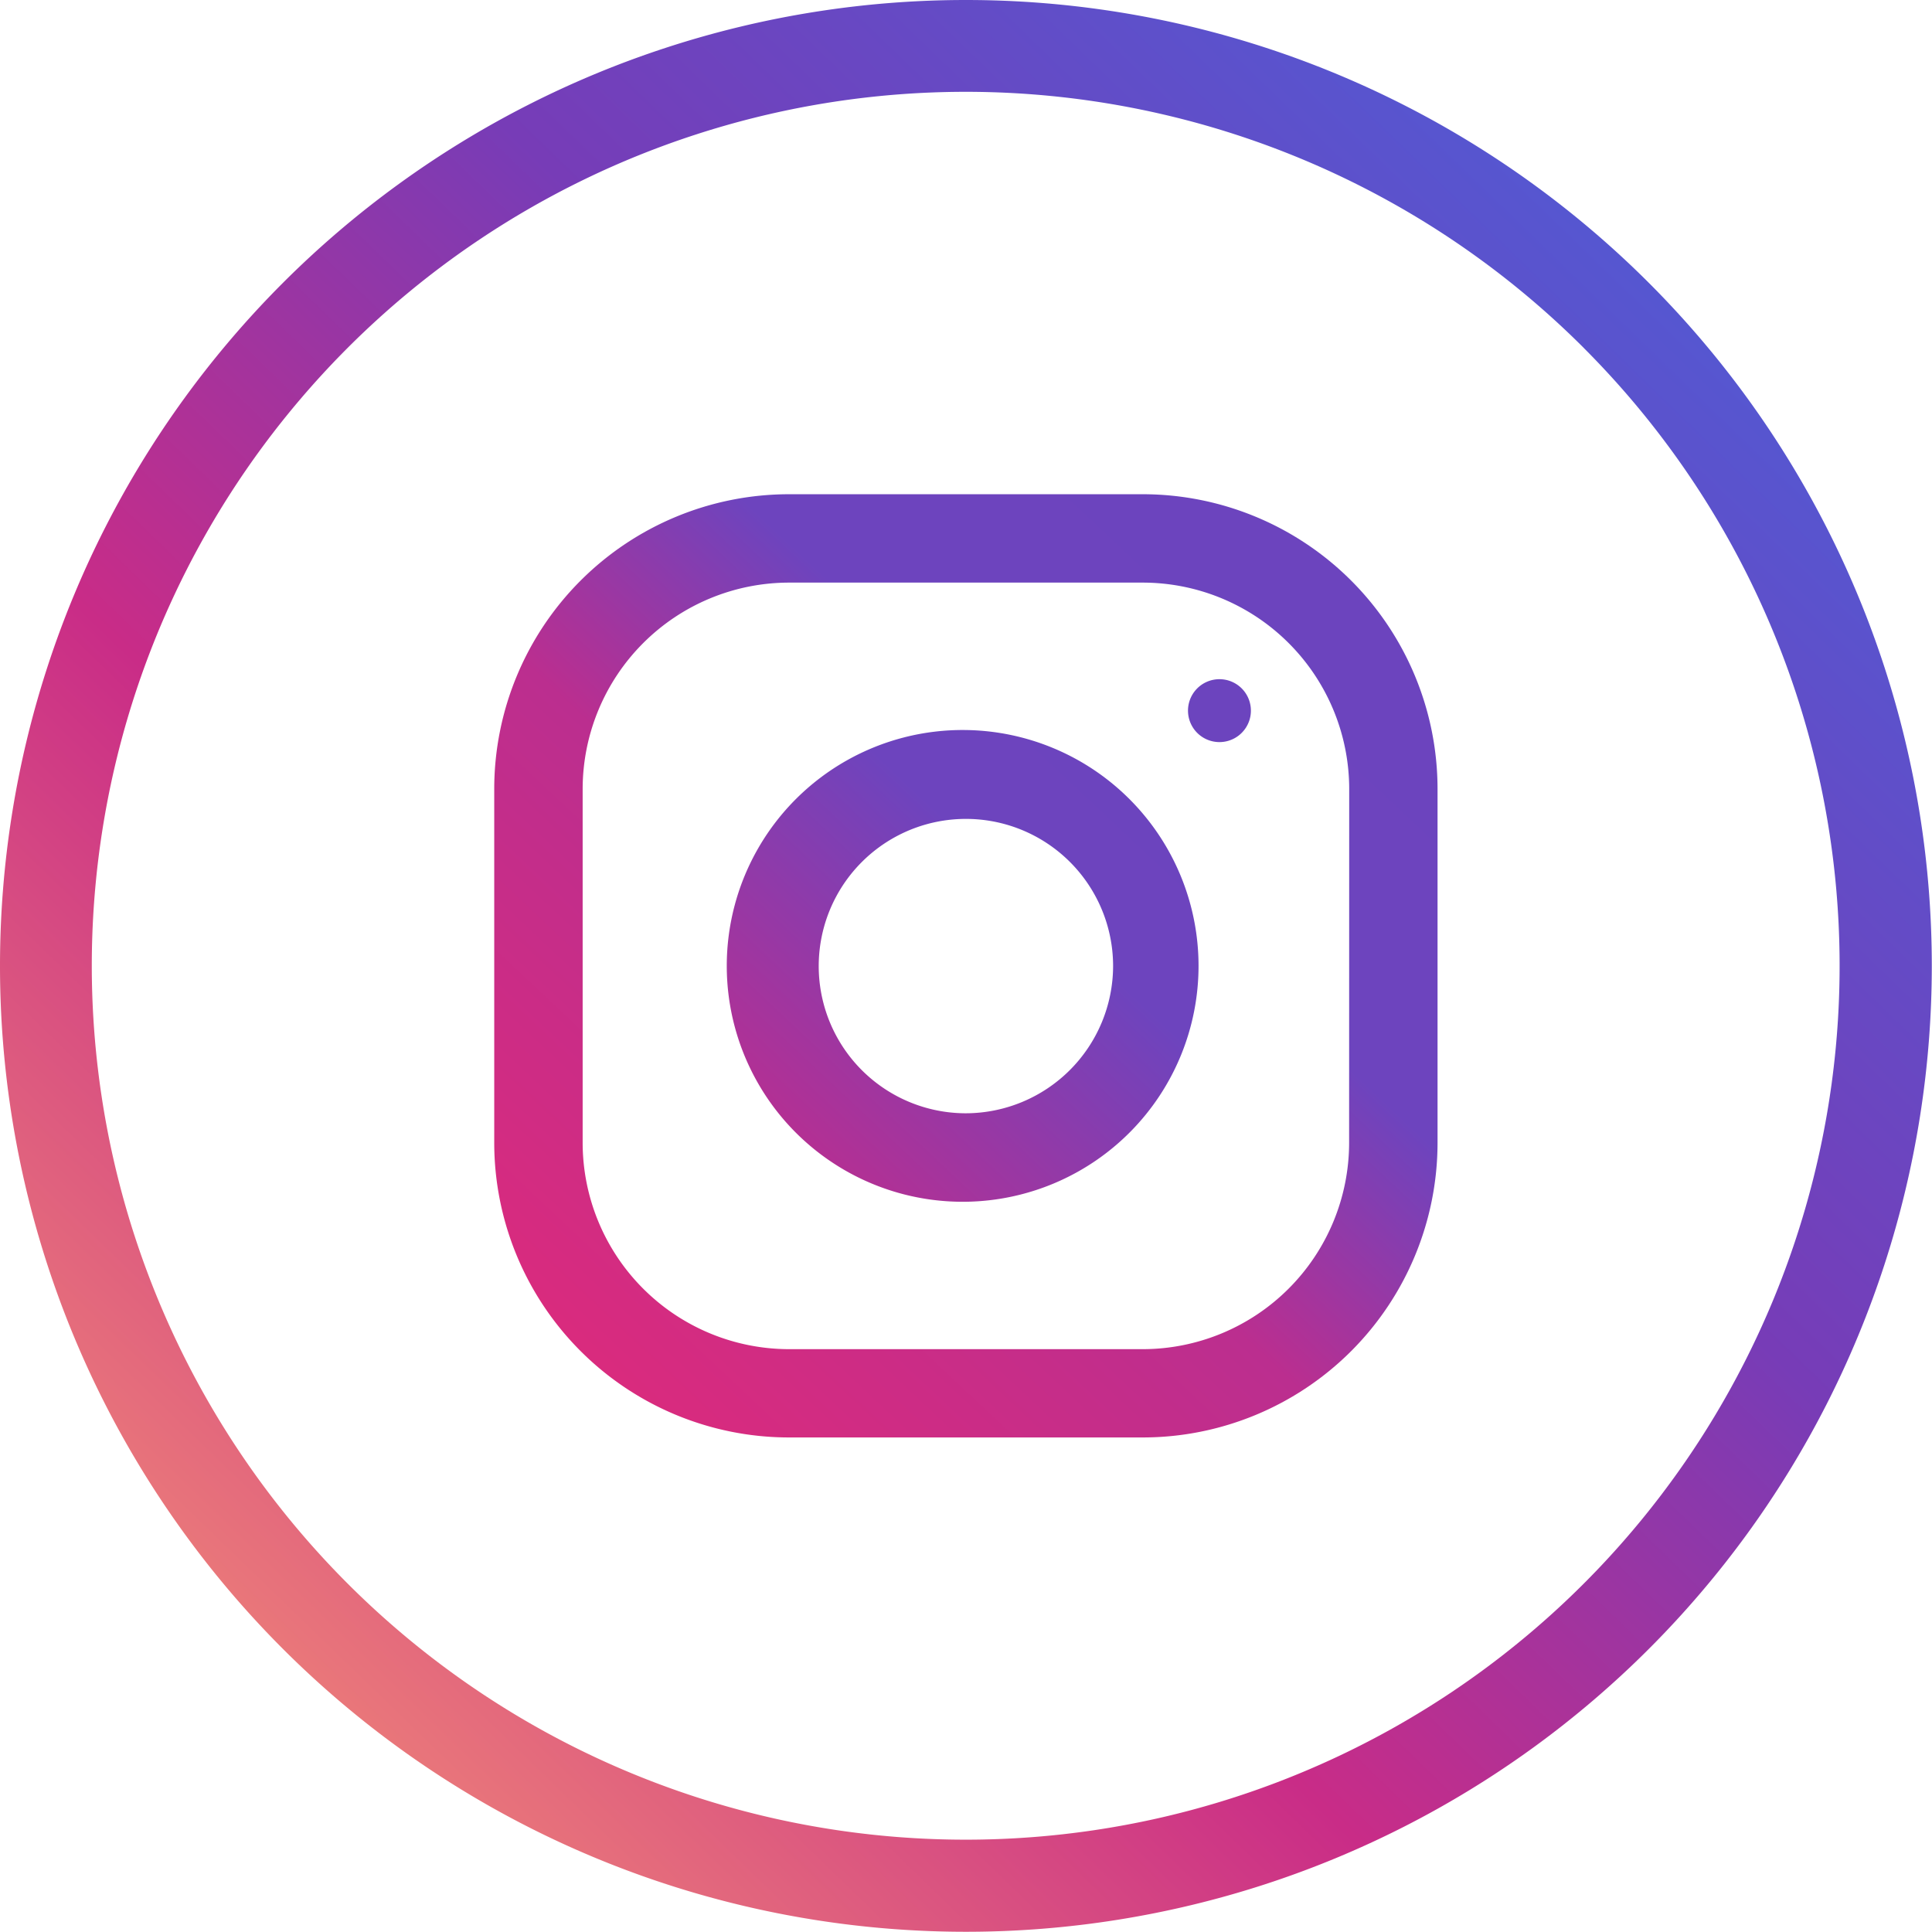 <svg xmlns="http://www.w3.org/2000/svg" width="43" height="43" viewBox="0 0 43 43"><defs><linearGradient id="v401a" x1="36.98" x2="6.02" y1="6.02" y2="38.01" gradientUnits="userSpaceOnUse"><stop offset="0" stop-color="#5557d1"/><stop offset=".35" stop-color="#773cb7"/><stop offset=".67" stop-color="#c92c87"/><stop offset="1" stop-color="#ec7d79"/></linearGradient><linearGradient id="v401b" x1="31.18" x2="13.33" y1="11.25" y2="30.27" gradientUnits="userSpaceOnUse"><stop offset="0" stop-color="#6c44be"/><stop offset=".38" stop-color="#6d44be"/><stop offset=".61" stop-color="#bb2e8f"/><stop offset="1" stop-color="#d92b7e"/></linearGradient><linearGradient id="v401c" x1="26.34" x2="17.42" y1="16.38" y2="25.89" gradientUnits="userSpaceOnUse"><stop offset="0" stop-color="#6c44be"/><stop offset=".38" stop-color="#6d44be"/><stop offset=".97" stop-color="#b62f92"/><stop offset="1" stop-color="#ed8179"/></linearGradient></defs><g><g><g><path fill="url(#v401a)" d="M35.25 7.745A19.45 19.45 0 1 1 3.525 28.94 19.45 19.45 0 0 1 35.25 7.744zM21.497 0a21.497 21.497 0 1 0 .001 42.995 21.497 21.497 0 0 0 0-42.995z"/></g><g><g><g><path fill="url(#v401b)" d="M30.027 25.432a4.598 4.598 0 0 1-4.594 4.596h-7.872a4.598 4.598 0 0 1-4.593-4.596V17.56a4.598 4.598 0 0 1 4.593-4.593h7.872a4.598 4.598 0 0 1 4.596 4.593zM17.56 11A6.563 6.563 0 0 0 11 17.558v7.873a6.563 6.563 0 0 0 6.56 6.562h7.874a6.563 6.563 0 0 0 6.561-6.56V17.56A6.563 6.563 0 0 0 25.435 11z"/></g><g><path fill="url(#v401c)" d="M21.498 24.778a3.276 3.276 0 1 1 3.276-3.275 3.285 3.285 0 0 1-3.276 3.275zm0-8.53a5.25 5.25 0 1 0 0 10.499 5.25 5.25 0 0 0 0-10.499z"/></g><g><path fill="#6c44be" d="M26.442 15.854a.7.7 0 1 1 1.398 0 .7.7 0 0 1-1.398 0z"/></g></g></g></g></g></svg>